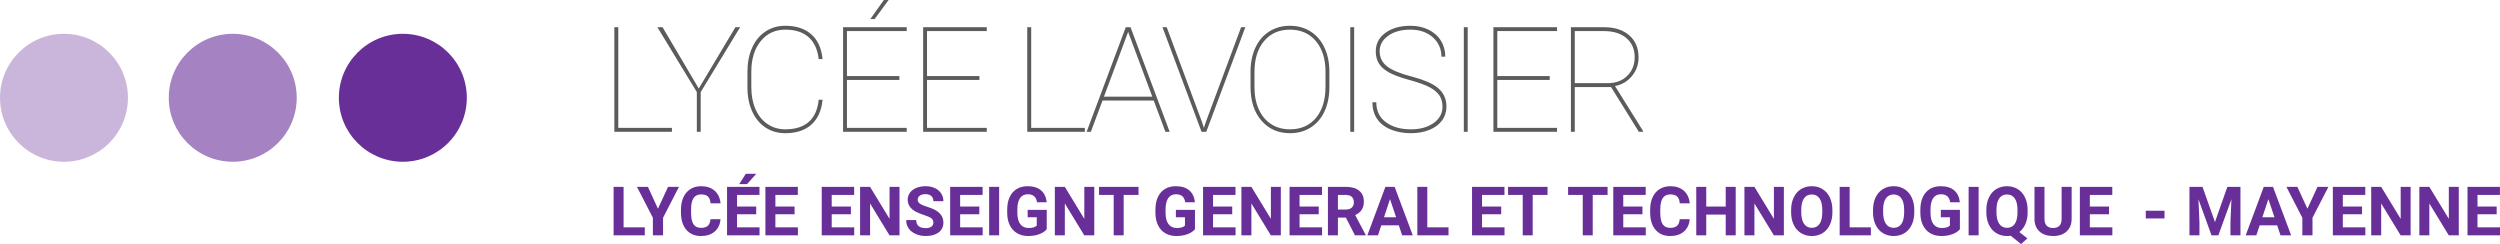 <svg xmlns="http://www.w3.org/2000/svg" width="2458.904" height="240" viewBox="0 0 2458.904 240"><path d="M608.116 26.77h-3.884v102.839h56.646v-3.814h-52.762V26.77zm79.164 60.318L651.682 26.77h-5.085l38.777 63.779v39.06h3.813v-39.06l38.777-63.78h-4.663l-36.02 60.319zm60.904-46.615c6.145-7.536 14.21-11.302 24.193-11.302 9.792 0 17.444 2.46 22.954 7.381s8.804 12.114 9.889 21.578h3.813c-.988-10.55-4.66-18.648-11.018-24.299-6.356-5.648-14.902-8.474-25.638-8.474-7.347 0-13.857 1.882-19.53 5.651-5.676 3.766-10.043 9.1-13.102 15.997-3.061 6.9-4.59 14.726-4.59 23.485v15.893c.044 8.756 1.623 16.54 4.732 23.343 3.106 6.805 7.473 12.054 13.101 15.751 5.627 3.695 12.09 5.542 19.389 5.542 10.83 0 19.398-2.836 25.71-8.509 6.308-5.673 9.958-13.81 10.946-24.404h-3.813c-.988 9.7-4.25 16.976-9.783 21.827-5.534 4.849-13.22 7.272-23.06 7.272-6.595 0-12.444-1.738-17.554-5.224-5.11-3.486-9.03-8.347-11.758-14.586-2.732-6.24-4.097-13.408-4.097-21.507V70.773c0-12.667 3.071-22.768 9.216-30.3zM874.001 0h-4.662l-13.35 18.753 4.238.035L874 0zm-44.78 129.609h62.58v-3.814h-58.766V78.614h51.56v-3.816h-51.56V30.583H891.8V26.77h-62.58v102.839zm78.74 0h62.58v-3.814h-58.766V78.614h51.561v-3.816h-51.56V30.583h58.765V26.77h-62.58v102.839zm106.283-102.84h-3.883v102.84h56.645v-3.814h-52.762V26.77zm93.03 0l-38.495 102.84h4.166l11.444-30.725h50.359l11.513 30.725h4.169l-38.494-102.84h-4.663zm-21.472 68.3l23.802-63.708 23.731 63.709h-47.533zm100.37 24.509l-2.048 6.217-2.048-6.217-34.539-92.808h-4.166l38.422 102.839h4.662l38.425-102.84h-4.17l-34.538 92.809zm102.884-88.607c-5.91-3.742-12.702-5.614-20.38-5.614-7.627 0-14.395 1.872-20.306 5.614-5.91 3.744-10.453 9.055-13.631 15.927-3.178 6.878-4.767 14.74-4.767 23.592v14.832c0 13.986 3.578 25.1 10.736 33.34 7.155 8.24 16.528 12.357 28.113 12.357 7.672 0 14.455-1.867 20.339-5.611 5.89-3.745 10.418-9.043 13.596-15.893 3.178-6.853 4.772-14.728 4.772-23.627V70.49c0-8.804-1.604-16.657-4.807-23.555-3.203-6.9-7.756-12.22-13.665-15.964zm14.653 54.351c0 12.95-3.128 23.168-9.39 30.656-6.266 7.486-14.763 11.227-25.498 11.227-7.066 0-13.234-1.693-18.507-5.082-5.276-3.392-9.336-8.23-12.186-14.517-2.848-6.284-4.273-13.524-4.273-21.718V70.843c0-12.854 3.156-23.014 9.465-30.477 6.308-7.464 14.765-11.195 25.357-11.195 10.735 0 19.261 3.756 25.568 11.264 6.311 7.513 9.464 17.482 9.464 29.913v14.974zm24.377 44.287h3.813V26.769h-3.813v102.84zm84.689-44.287c-5.18-3.813-13.348-7.168-24.506-10.065-11.162-2.895-19.167-6.227-24.018-9.993-4.847-3.767-7.275-8.735-7.275-14.905 0-6.073 2.79-11.123 8.372-15.15 5.581-4.025 12.89-6.038 21.928-6.038 8.998 0 16.318 2.507 21.968 7.523 5.651 5.013 8.477 11.359 8.477 19.033h3.813c0-5.837-1.435-11.076-4.31-15.714-2.87-4.638-6.932-8.24-12.18-10.808-5.254-2.564-11.173-3.848-17.768-3.848-10.12 0-18.338 2.32-24.65 6.957-6.31 4.638-9.464 10.701-9.464 18.187 0 4.71 1.038 8.712 3.109 12.007 2.07 3.297 5.333 6.192 9.782 8.687 4.45 2.498 11.123 4.97 20.027 7.419 8.898 2.448 15.547 4.836 19.952 7.168s7.627 5.015 9.678 8.051c2.045 3.037 3.068 6.746 3.068 11.126 0 6.592-2.92 11.947-8.754 16.069-5.84 4.121-13.258 6.177-22.251 6.177-10.125 0-18.343-2.329-24.65-6.991-6.311-4.66-9.464-11.205-9.464-19.635h-3.814c0 6.215 1.495 11.608 4.484 16.173 2.99 4.569 7.454 8.09 13.383 10.562 5.934 2.473 12.622 3.705 20.06 3.705 6.685 0 12.713-1.083 18.08-3.248 5.369-2.165 9.515-5.236 12.435-9.216s4.38-8.558 4.38-13.737c0-8.147-3.298-14.644-9.892-19.496zm26.988 44.287h3.814V26.769h-3.814v102.84zm29.109 0h62.577v-3.814h-58.763V78.614h51.558v-3.816h-51.558V30.583h58.763V26.77h-62.577v102.839zm119.583-44.992c6.733-1.271 12.28-4.533 16.635-9.782 4.355-5.251 6.53-11.384 6.53-18.4 0-9.135-3.05-16.362-9.147-21.685-6.098-5.321-14.301-7.98-24.615-7.98h-32.773v102.839h3.818V85.605h35.669l27.33 44.004h4.028v-.989l-27.475-44.003zm-7.136-2.825h-32.416V30.583h28.672c9.37 0 16.754 2.307 22.147 6.923 5.388 4.615 8.084 10.924 8.084 18.929 0 7.3-2.433 13.35-7.31 18.152-4.87 4.801-11.267 7.205-19.177 7.205z" fill="#5b5b5b"/><circle cx="62.923" cy="96.176" r="62.923" fill="#cbb6db"/><circle cx="228.918" cy="96.176" r="62.923" fill="#a582c2"/><path d="M613.337 183.799h-9.825v47.685H634.2v-7.89h-20.863v-39.795zm33.799 21.486l-9.86-21.486h-10.775l15.657 30.394v17.29h9.988v-17.29L667.8 183.8h-10.743l-9.921 21.486zm35.092-10.562c1.626-2.349 4.077-3.52 7.352-3.52 3.011 0 5.256.69 6.73 2.075 1.473 1.39 2.33 3.62 2.57 6.699h9.825c-.524-5.328-2.468-9.465-5.83-12.41-3.362-2.949-7.794-4.424-13.295-4.424-3.975 0-7.464.934-10.466 2.8-3.001 1.868-5.31 4.55-6.924 8.04-1.617 3.496-2.426 7.533-2.426 12.121v2.915c0 7.18 1.753 12.832 5.259 16.948 3.503 4.117 8.312 6.172 14.425 6.172 5.589 0 10.093-1.474 13.509-4.42 3.416-2.949 5.31-6.986 5.683-12.12h-9.824c-.219 2.905-1.078 5.05-2.573 6.435-1.494 1.386-3.761 2.08-6.795 2.08-3.362 0-5.825-1.19-7.384-3.57-1.562-2.378-2.344-6.147-2.344-11.296v-3.605c.045-4.931.88-8.576 2.508-10.92zm61.619-23.795H733.53l-6.45 10.155h7.693l9.073-10.155zm-18.93 39.824h18.865v-7.632h-18.864V191.76h22.074v-7.96h-31.899v47.685h31.964v-7.89h-22.14v-12.842zm37.73 0h18.864v-7.632h-18.864V191.76h22.074v-7.96h-31.899v47.685h31.964v-7.89h-22.14v-12.842zm55.397 0h18.864v-7.632h-18.864V191.76h22.074v-7.96H808.22v47.685h31.964v-7.89h-22.14v-12.842zm56.889 4.49l-19.16-31.443h-9.825v47.685h9.825V200.11l19.127 31.373h9.825v-47.685h-9.792v31.442zm35.27-24.273c2.49 0 4.422.606 5.798 1.823 1.375 1.211 2.063 2.904 2.063 5.09h9.825c0-2.86-.735-5.413-2.21-7.663s-3.543-3.992-6.207-5.224c-2.664-1.236-5.698-1.852-9.105-1.852-3.384 0-6.435.571-9.154 1.703-2.716 1.138-4.802 2.717-6.254 4.733-1.452 2.02-2.177 4.32-2.177 6.892 0 4.96 2.706 8.899 8.12 11.823 1.987 1.073 4.684 2.16 8.09 3.263s5.765 2.15 7.074 3.143c1.31.993 1.966 2.418 1.966 4.275 0 1.704-.656 3.03-1.966 3.978-1.309.948-3.134 1.425-5.468 1.425-6.289 0-9.432-2.632-9.432-7.895h-9.86c0 3.078.793 5.79 2.377 8.123 1.581 2.34 3.88 4.177 6.892 5.517 3.014 1.346 6.354 2.016 10.023 2.016 5.284 0 9.485-1.172 12.608-3.52 3.121-2.349 4.683-5.587 4.683-9.713 0-3.71-1.276-6.808-3.831-9.3-2.555-2.489-6.627-4.574-12.216-6.253-3.036-.918-5.333-1.901-6.895-2.95-1.561-1.047-2.34-2.348-2.34-3.897 0-1.659.665-2.994 1.998-4.012 1.33-1.013 3.198-1.525 5.599-1.525zm34.16 19.783h18.864v-7.632h-18.865V191.76h22.075v-7.96h-31.9v47.685h31.965v-7.89h-22.14v-12.842zm28.525 20.732h9.827v-47.685h-9.827v47.685zm30.394-36.647c1.746-2.512 4.29-3.769 7.63-3.769 2.62 0 4.678.636 6.175 1.902 1.494 1.267 2.46 3.263 2.897 5.994h9.564c-.59-5.155-2.48-9.077-5.666-11.774-3.188-2.696-7.61-4.047-13.265-4.047-4.06 0-7.603.924-10.627 2.766-3.024 1.847-5.338 4.509-6.944 7.995-1.604 3.48-2.406 7.602-2.406 12.364v3.238c.042 4.633.91 8.66 2.604 12.086 1.691 3.432 4.092 6.044 7.205 7.846 3.111 1.803 6.729 2.701 10.855 2.701 3.93 0 7.51-.586 10.743-1.753 3.23-1.166 5.73-2.81 7.501-4.93v-19.024h-18.768v7.235h8.941v8.223c-1.572 1.57-4.203 2.354-7.893 2.354-3.667 0-6.45-1.276-8.35-3.829-1.899-2.557-2.85-6.33-2.85-11.331v-3.05c.023-4.955.906-8.689 2.654-11.197zm63.208 20.404l-19.16-31.442h-9.824v47.685h9.824V200.11l19.128 31.373h9.824v-47.685h-9.792v31.442zm14.475-23.482h14.41v39.725h9.825v-39.725h14.606v-7.96h-38.841v7.96zm68.092 3.078c1.745-2.512 4.29-3.769 7.63-3.769 2.619 0 4.677.636 6.174 1.902 1.495 1.267 2.46 3.263 2.898 5.994h9.563c-.59-5.155-2.48-9.077-5.666-11.774-3.187-2.696-7.61-4.047-13.265-4.047-4.06 0-7.603.924-10.627 2.766-3.024 1.847-5.338 4.509-6.944 7.995-1.604 3.48-2.406 7.602-2.406 12.364v3.238c.042 4.633.911 8.66 2.604 12.086 1.691 3.432 4.092 6.044 7.206 7.846 3.11 1.803 6.728 2.701 10.854 2.701 3.93 0 7.511-.586 10.744-1.753 3.23-1.166 5.73-2.81 7.5-4.93v-19.024h-18.767v7.235h8.94v8.223c-1.571 1.57-4.203 2.354-7.893 2.354-3.667 0-6.45-1.276-8.35-3.829-1.899-2.557-2.85-6.33-2.85-11.331v-3.05c.023-4.955.907-8.689 2.655-11.197zm44.047 15.915h18.865v-7.632h-18.865V191.76h22.075v-7.96h-31.9v47.685h31.965v-7.89h-22.14v-12.842zm56.89 4.49l-19.16-31.443h-9.825v47.685h9.824V200.11l19.128 31.373h9.822v-47.685h-9.79v31.442zm28.197-4.49h18.864v-7.632h-18.864V191.76h22.072v-7.96h-31.9v47.685h31.965v-7.89h-22.137v-12.842zm61.127-4.404c1.41-2.17 2.115-4.886 2.115-8.139 0-4.583-1.53-8.134-4.588-10.641-3.054-2.513-7.399-3.77-13.035-3.77h-17.717v47.686h9.827V214.03h7.826l8.943 17.454h10.542v-.457l-10.314-19.49c2.86-1.286 4.996-3.014 6.401-5.19zm-9.743-2.16c-1.355 1.256-3.262 1.882-5.73 1.882h-7.925v-14.311h7.89c2.642 0 4.603.645 5.88 1.931 1.276 1.286 1.916 3.06 1.916 5.304 0 2.21-.675 3.937-2.03 5.194zm33.047-20.39l-17.752 47.686h10.447l3.273-9.827h17.23l3.308 9.827h10.447l-17.851-47.685h-9.102zm-1.376 29.904l5.924-17.852 5.994 17.852h-11.918zm42.606-29.903h-9.822v47.685h30.687v-7.89h-20.865v-39.795zm53.808 26.953h18.864v-7.632h-18.864V191.76h22.072v-7.96h-31.9v47.685h31.964v-7.89h-22.136v-12.842zm25.612-18.993h14.41v39.725h9.823v-39.725h14.609v-7.96h-38.842v7.96zm59.047 0h14.41v39.725h9.822v-39.725h14.61v-7.96h-38.842v7.96zm54.265 18.993h18.864v-7.632h-18.864V191.76h22.077v-7.96h-31.9v47.685h31.964v-7.89h-22.141v-12.842zm38.925-16.029c1.63-2.349 4.077-3.52 7.355-3.52 3.009 0 5.253.69 6.728 2.075 1.475 1.39 2.329 3.62 2.572 6.699h9.822c-.521-5.328-2.468-9.465-5.83-12.41-3.361-2.949-7.79-4.424-13.292-4.424-3.978 0-7.464.934-10.468 2.8-3 1.868-5.308 4.55-6.922 8.04-1.619 3.496-2.428 7.533-2.428 12.121v2.915c0 7.18 1.752 12.832 5.258 16.948 3.506 4.117 8.313 6.172 14.425 6.172 5.592 0 10.096-1.474 13.512-4.42 3.416-2.949 5.308-6.986 5.68-12.12h-9.821c-.219 2.905-1.078 5.05-2.573 6.435-1.494 1.386-3.764 2.08-6.798 2.08-3.361 0-5.824-1.19-7.384-3.57-1.559-2.378-2.343-6.147-2.343-11.296v-3.605c.044-4.931.879-8.576 2.507-10.92zm61.848 8.397h-19.158V183.8h-9.827v47.685h9.827v-20.439h19.158v20.439h9.827v-47.685h-9.827v19.321zm47.392 12.121l-19.163-31.442h-9.822v47.685h9.822V200.11l19.128 31.373h9.827v-47.685h-9.792v31.442zm47.829-29.233c-3.089-1.906-6.62-2.865-10.592-2.865-3.977 0-7.508.959-10.596 2.865-3.09 1.912-5.483 4.653-7.17 8.224-1.694 3.57-2.543 7.701-2.543 12.394v2.359c.025 4.583.889 8.64 2.587 12.165 1.703 3.526 4.106 6.242 7.205 8.14 3.104 1.9 6.63 2.85 10.582 2.85 3.992 0 7.538-.964 10.626-2.88 3.089-1.922 5.463-4.654 7.126-8.19 1.659-3.54 2.488-7.651 2.488-12.349v-2.13c0-4.668-.85-8.79-2.538-12.36-1.693-3.57-4.086-6.31-7.175-8.223zm-.243 22.877c-.025 4.956-.919 8.73-2.687 11.317-1.768 2.587-4.3 3.878-7.597 3.878-3.362 0-5.94-1.34-7.732-4.027-1.787-2.686-2.686-6.46-2.686-11.332v-2.324c.025-4.955.928-8.72 2.721-11.282 1.788-2.567 4.335-3.848 7.632-3.848 3.317 0 5.87 1.296 7.662 3.898 1.788 2.597 2.687 6.396 2.687 11.396v2.324zm26.919-25.086h-9.823v47.685h30.688v-7.89h-20.865v-39.795zm53.862 2.21c-3.094-1.907-6.624-2.866-10.597-2.866-3.972 0-7.503.959-10.597 2.865-3.088 1.912-5.477 4.653-7.17 8.224-1.693 3.57-2.537 7.701-2.537 12.394v2.359c.02 4.583.884 8.64 2.587 12.165s4.106 6.242 7.205 8.14c3.098 1.9 6.624 2.85 10.577 2.85 3.997 0 7.538-.964 10.631-2.88 3.089-1.922 5.462-4.654 7.12-8.19 1.66-3.54 2.489-7.651 2.489-12.349v-2.13c0-4.668-.844-8.79-2.538-12.36-1.693-3.57-4.081-6.31-7.17-8.223zm-.248 22.876c-.02 4.956-.914 8.73-2.687 11.317-1.768 2.587-4.3 3.878-7.597 3.878-3.362 0-5.94-1.34-7.727-4.027-1.792-2.686-2.686-6.46-2.686-11.332v-2.324c.02-4.955.928-8.72 2.716-11.282 1.793-2.567 4.335-3.848 7.632-3.848 3.317 0 5.875 1.296 7.662 3.898 1.793 2.597 2.687 6.396 2.687 11.396v2.324zm28.562-14.048c1.743-2.512 4.29-3.769 7.627-3.769 2.622 0 4.678.636 6.178 1.902 1.494 1.267 2.458 3.263 2.895 5.994h9.563c-.59-5.155-2.477-9.077-5.665-11.774-3.188-2.696-7.608-4.047-13.264-4.047-4.061 0-7.602.924-10.626 2.766-3.024 1.847-5.338 4.509-6.947 7.995-1.604 3.48-2.404 7.602-2.404 12.364v3.238c.04 4.633.91 8.66 2.603 12.086 1.693 3.432 4.091 6.044 7.205 7.846 3.113 1.803 6.728 2.701 10.855 2.701 3.932 0 7.513-.586 10.745-1.753 3.228-1.166 5.73-2.81 7.498-4.93v-19.024h-18.765v7.235h8.938v8.223c-1.569 1.57-4.2 2.354-7.89 2.354-3.67 0-6.45-1.276-8.352-3.829-1.897-2.557-2.85-6.33-2.85-11.331v-3.05c.024-4.955.908-8.689 2.656-11.197zm34.844 36.647h9.827v-47.685h-9.827v47.685zm48.326-45.476c-3.094-1.906-6.624-2.865-10.597-2.865s-7.508.959-10.597 2.865c-3.088 1.912-5.477 4.653-7.17 8.224-1.693 3.57-2.537 7.701-2.537 12.394v2.359c.02 4.583.883 8.64 2.587 12.165s4.101 6.242 7.205 8.14c3.098 1.9 6.624 2.85 10.577 2.85 1.246 0 2.448-.1 3.605-.294l10.15 8.154 6.256-5.537-7.925-6.222c2.552-1.986 4.554-4.623 5.994-7.91 1.44-3.282 2.16-7.155 2.16-11.61v-2.13c0-4.668-.844-8.79-2.538-12.36-1.693-3.57-4.082-6.31-7.17-8.223zm-.248 22.877c-.02 4.956-.92 8.73-2.687 11.317-1.768 2.587-4.3 3.878-7.597 3.878-3.362 0-5.94-1.34-7.727-4.027-1.793-2.686-2.686-6.46-2.686-11.332v-2.324c.02-4.955.928-8.72 2.716-11.282 1.793-2.567 4.335-3.848 7.632-3.848 3.317 0 5.874 1.296 7.662 3.898 1.793 2.597 2.687 6.396 2.687 11.396v2.324zm43.394 6.65c-.089 5.809-2.895 8.709-8.416 8.709-2.642 0-4.713-.715-6.207-2.145s-2.245-3.705-2.245-6.828v-31.472h-9.822v31.77c.065 5.15 1.733 9.201 5.01 12.15 3.273 2.946 7.697 4.42 13.264 4.42 5.655 0 10.115-1.52 13.377-4.553 3.267-3.034 4.896-7.16 4.896-12.38V183.8h-9.857v31.735zm27.739-4.783h18.864v-7.632h-18.864V191.76h22.077v-7.96h-31.9v47.685h31.964v-7.89h-22.141v-12.842zm123.078 7.633l-12.25-34.586h-12.836v47.685h9.822v-13.035l-.983-22.465 12.84 35.5h6.744l12.871-35.534-.978 22.5v13.034h9.857v-47.685h-12.906l-12.18 34.586zm47.979-34.586l-17.753 47.685h10.448l3.277-9.827h17.226l3.307 9.827h10.448l-17.847-47.685h-9.106zm-1.376 29.903l5.929-17.852 5.993 17.852h-11.922zm44.313-8.417l-9.861-21.486h-10.776l15.657 30.394v17.29h9.99v-17.29l15.653-30.394H2279.4l-9.922 21.486zm34.844 5.467h18.865v-7.632h-18.865V191.76h22.078v-7.96h-31.9v47.685h31.964v-7.89h-22.142v-12.842zm56.892 4.49l-19.163-31.443h-9.822v47.685h9.822V200.11l19.128 31.373h9.827v-47.685h-9.792v31.442zm47.352 0l-19.157-31.443h-9.827v47.685h9.827V200.11l19.128 31.373h9.822v-47.685h-9.793v31.442zm28.2 8.351v-12.84h18.865v-7.633h-18.865V191.76h22.073v-7.96h-31.9v47.685h31.964v-7.89h-22.137zM2110.5 214.88h18.438v-7.632h-18.438v7.632zM396.225 33.253c-34.752 0-62.923 28.172-62.923 62.923s28.171 62.924 62.923 62.924 62.923-28.172 62.923-62.924-28.171-62.923-62.923-62.923z" fill="#692f99"/></svg>